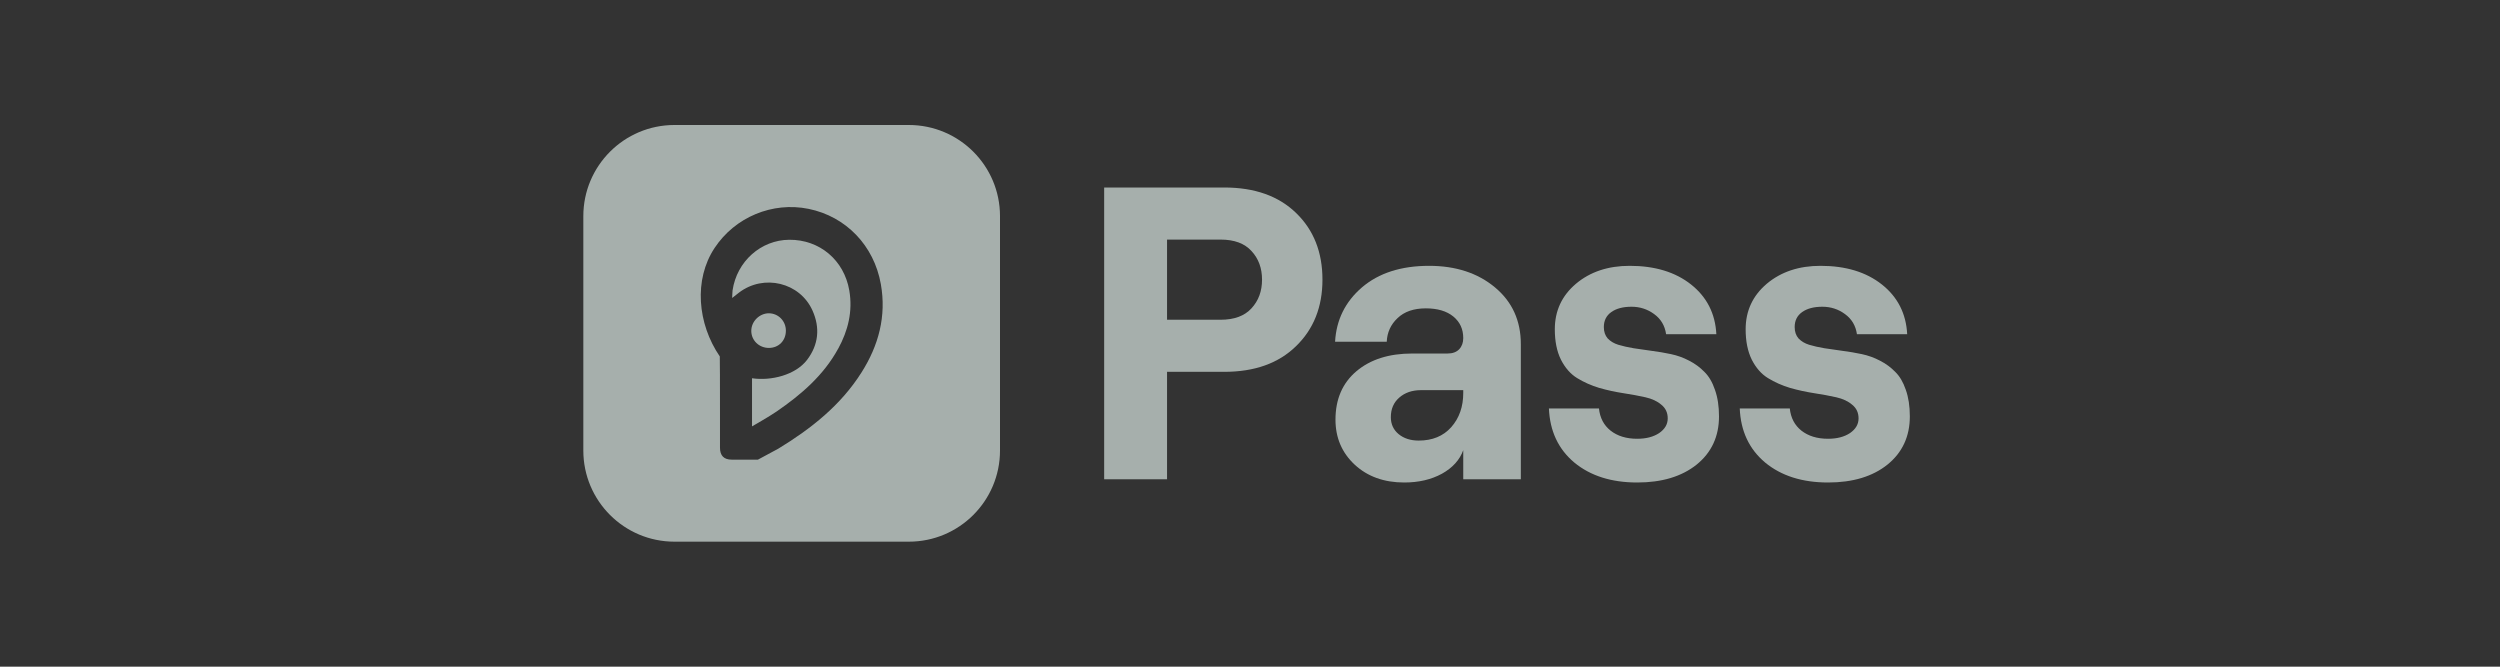 <svg width="120" height="32" viewBox="0 0 120 32" fill="none" xmlns="http://www.w3.org/2000/svg">
<rect x="0" y="0" width="120" height="32" fill="#333333" stroke="none"/>
<path d="M83.508 19.605H85.91C85.956 20.055 86.141 20.41 86.467 20.67C86.799 20.93 87.225 21.061 87.746 21.061C88.176 21.061 88.527 20.969 88.801 20.787C89.074 20.598 89.211 20.364 89.211 20.084C89.211 19.811 89.11 19.592 88.908 19.43C88.713 19.26 88.456 19.14 88.137 19.068C87.818 18.997 87.466 18.932 87.082 18.873C86.698 18.814 86.311 18.73 85.92 18.619C85.536 18.502 85.184 18.346 84.865 18.15C84.546 17.955 84.286 17.659 84.084 17.262C83.889 16.865 83.791 16.38 83.791 15.807C83.791 14.921 84.13 14.192 84.807 13.619C85.49 13.046 86.35 12.76 87.385 12.76C88.596 12.76 89.579 13.059 90.334 13.658C91.089 14.257 91.493 15.051 91.545 16.041H89.133C89.074 15.631 88.882 15.309 88.557 15.074C88.238 14.84 87.876 14.723 87.473 14.723C87.069 14.723 86.747 14.807 86.506 14.977C86.265 15.146 86.144 15.387 86.144 15.699C86.144 15.921 86.206 16.103 86.33 16.246C86.46 16.383 86.63 16.484 86.838 16.549C87.053 16.614 87.297 16.669 87.57 16.715C87.85 16.754 88.143 16.796 88.449 16.842C88.755 16.881 89.061 16.933 89.367 16.998C89.673 17.063 89.963 17.167 90.236 17.311C90.516 17.454 90.76 17.633 90.969 17.848C91.184 18.056 91.353 18.342 91.477 18.707C91.607 19.072 91.672 19.498 91.672 19.986C91.672 20.95 91.314 21.721 90.598 22.301C89.882 22.874 88.931 23.16 87.746 23.16C86.509 23.16 85.503 22.841 84.728 22.203C83.96 21.559 83.553 20.693 83.508 19.605Z" fill="#EDFCF7" fill-opacity="0.62"/>
<path d="M74.348 19.605H76.75C76.796 20.055 76.981 20.41 77.307 20.67C77.639 20.93 78.065 21.061 78.586 21.061C79.016 21.061 79.367 20.969 79.641 20.787C79.914 20.598 80.051 20.364 80.051 20.084C80.051 19.811 79.95 19.592 79.748 19.43C79.553 19.26 79.296 19.14 78.977 19.068C78.658 18.997 78.306 18.932 77.922 18.873C77.538 18.814 77.15 18.73 76.76 18.619C76.376 18.502 76.024 18.346 75.705 18.15C75.386 17.955 75.126 17.659 74.924 17.262C74.728 16.865 74.631 16.38 74.631 15.807C74.631 14.921 74.969 14.192 75.647 13.619C76.33 13.046 77.189 12.76 78.225 12.76C79.436 12.76 80.419 13.059 81.174 13.658C81.929 14.257 82.333 15.051 82.385 16.041H79.973C79.914 15.631 79.722 15.309 79.397 15.074C79.078 14.84 78.716 14.723 78.312 14.723C77.909 14.723 77.587 14.807 77.346 14.977C77.105 15.146 76.984 15.387 76.984 15.699C76.984 15.921 77.046 16.103 77.17 16.246C77.3 16.383 77.469 16.484 77.678 16.549C77.893 16.614 78.137 16.669 78.41 16.715C78.69 16.754 78.983 16.796 79.289 16.842C79.595 16.881 79.901 16.933 80.207 16.998C80.513 17.063 80.803 17.167 81.076 17.311C81.356 17.454 81.6 17.633 81.809 17.848C82.023 18.056 82.193 18.342 82.316 18.707C82.447 19.072 82.512 19.498 82.512 19.986C82.512 20.95 82.154 21.721 81.438 22.301C80.721 22.874 79.771 23.16 78.586 23.16C77.349 23.16 76.343 22.841 75.568 22.203C74.8 21.559 74.393 20.693 74.348 19.605Z" fill="#EDFCF7" fill-opacity="0.62"/>
<path d="M64.084 16.402C64.143 15.354 64.572 14.485 65.373 13.795C66.18 13.105 67.255 12.76 68.596 12.76C69.878 12.76 70.933 13.105 71.76 13.795C72.587 14.485 73 15.393 73 16.52V23.004H70.236V21.607C70.067 22.076 69.725 22.454 69.211 22.74C68.697 23.02 68.094 23.16 67.404 23.16C66.434 23.16 65.64 22.874 65.022 22.301C64.409 21.728 64.103 21.009 64.103 20.143C64.103 19.16 64.439 18.385 65.109 17.818C65.78 17.252 66.672 16.969 67.785 16.969H69.484C69.725 16.969 69.911 16.9 70.041 16.764C70.171 16.627 70.236 16.448 70.236 16.227C70.236 15.797 70.077 15.452 69.758 15.191C69.439 14.931 68.999 14.801 68.439 14.801C67.86 14.801 67.408 14.957 67.082 15.27C66.757 15.575 66.584 15.953 66.564 16.402H64.084ZM66.76 20.025C66.76 20.357 66.883 20.628 67.131 20.836C67.385 21.044 67.707 21.148 68.098 21.148C68.755 21.148 69.276 20.934 69.66 20.504C70.044 20.068 70.236 19.521 70.236 18.863V18.727H68.205C67.782 18.727 67.434 18.847 67.16 19.088C66.893 19.322 66.76 19.635 66.76 20.025Z" fill="#EDFCF7" fill-opacity="0.62"/>
<path d="M53 23.004V9H58.762C60.227 9 61.379 9.41 62.219 10.23C63.059 11.044 63.478 12.109 63.478 13.424C63.478 14.732 63.055 15.797 62.209 16.617C61.369 17.438 60.22 17.848 58.762 17.848H56.018V23.004H53ZM56.018 15.348H58.586C59.243 15.348 59.738 15.165 60.07 14.801C60.409 14.436 60.578 13.977 60.578 13.424C60.578 12.87 60.409 12.412 60.07 12.047C59.738 11.682 59.243 11.5 58.586 11.5H56.018V15.348Z" fill="#EDFCF7" fill-opacity="0.62"/>
<path d="M37.275 19.753C38.456 18.941 39.531 18.019 40.231 16.738V16.741C40.709 15.869 40.938 14.944 40.766 13.941C40.516 12.488 39.344 11.497 37.884 11.509C36.522 11.519 35.369 12.547 35.163 13.938C35.155 13.996 35.153 14.055 35.151 14.13C35.149 14.179 35.148 14.236 35.144 14.303C35.294 14.184 35.381 14.116 35.469 14.047C36.659 13.138 38.397 13.556 39 14.906C39.372 15.738 39.291 16.547 38.741 17.272C38.184 18.003 37.013 18.291 36.097 18.156V20.466C36.097 20.466 36.931 19.991 37.275 19.753Z" fill="#EDFCF7" fill-opacity="0.62"/>
<path d="M36.913 15.038C36.459 15.034 36.062 15.425 36.062 15.878C36.059 16.341 36.441 16.706 36.916 16.7C37.384 16.694 37.722 16.347 37.722 15.872C37.722 15.409 37.362 15.044 36.913 15.038Z" fill="#EDFCF7" fill-opacity="0.62"/>
<path fill-rule="evenodd" clip-rule="evenodd" d="M32.375 6H43.625C46.041 6 48 7.959 48 10.375V21.625C48 24.041 46.041 26 43.625 26H32.375C29.959 26 28 24.041 28 21.625V10.375C28 7.959 29.959 6 32.375 6ZM38.812 10.025C40.606 10.391 41.953 11.784 42.281 13.641C42.553 15.175 42.175 16.578 41.356 17.872C40.356 19.456 38.931 20.578 37.356 21.538C37.306 21.566 36.381 22.063 36.381 22.063H35.122C34.747 22.063 34.559 21.871 34.559 21.488V19.788C34.558 19.515 34.558 19.217 34.558 18.911C34.558 18.298 34.558 17.653 34.55 17.109C33.475 15.538 33.294 13.422 34.3 11.903C35.281 10.419 37.078 9.672 38.812 10.025Z" fill="#EDFCF7" fill-opacity="0.62"/>
</svg>
